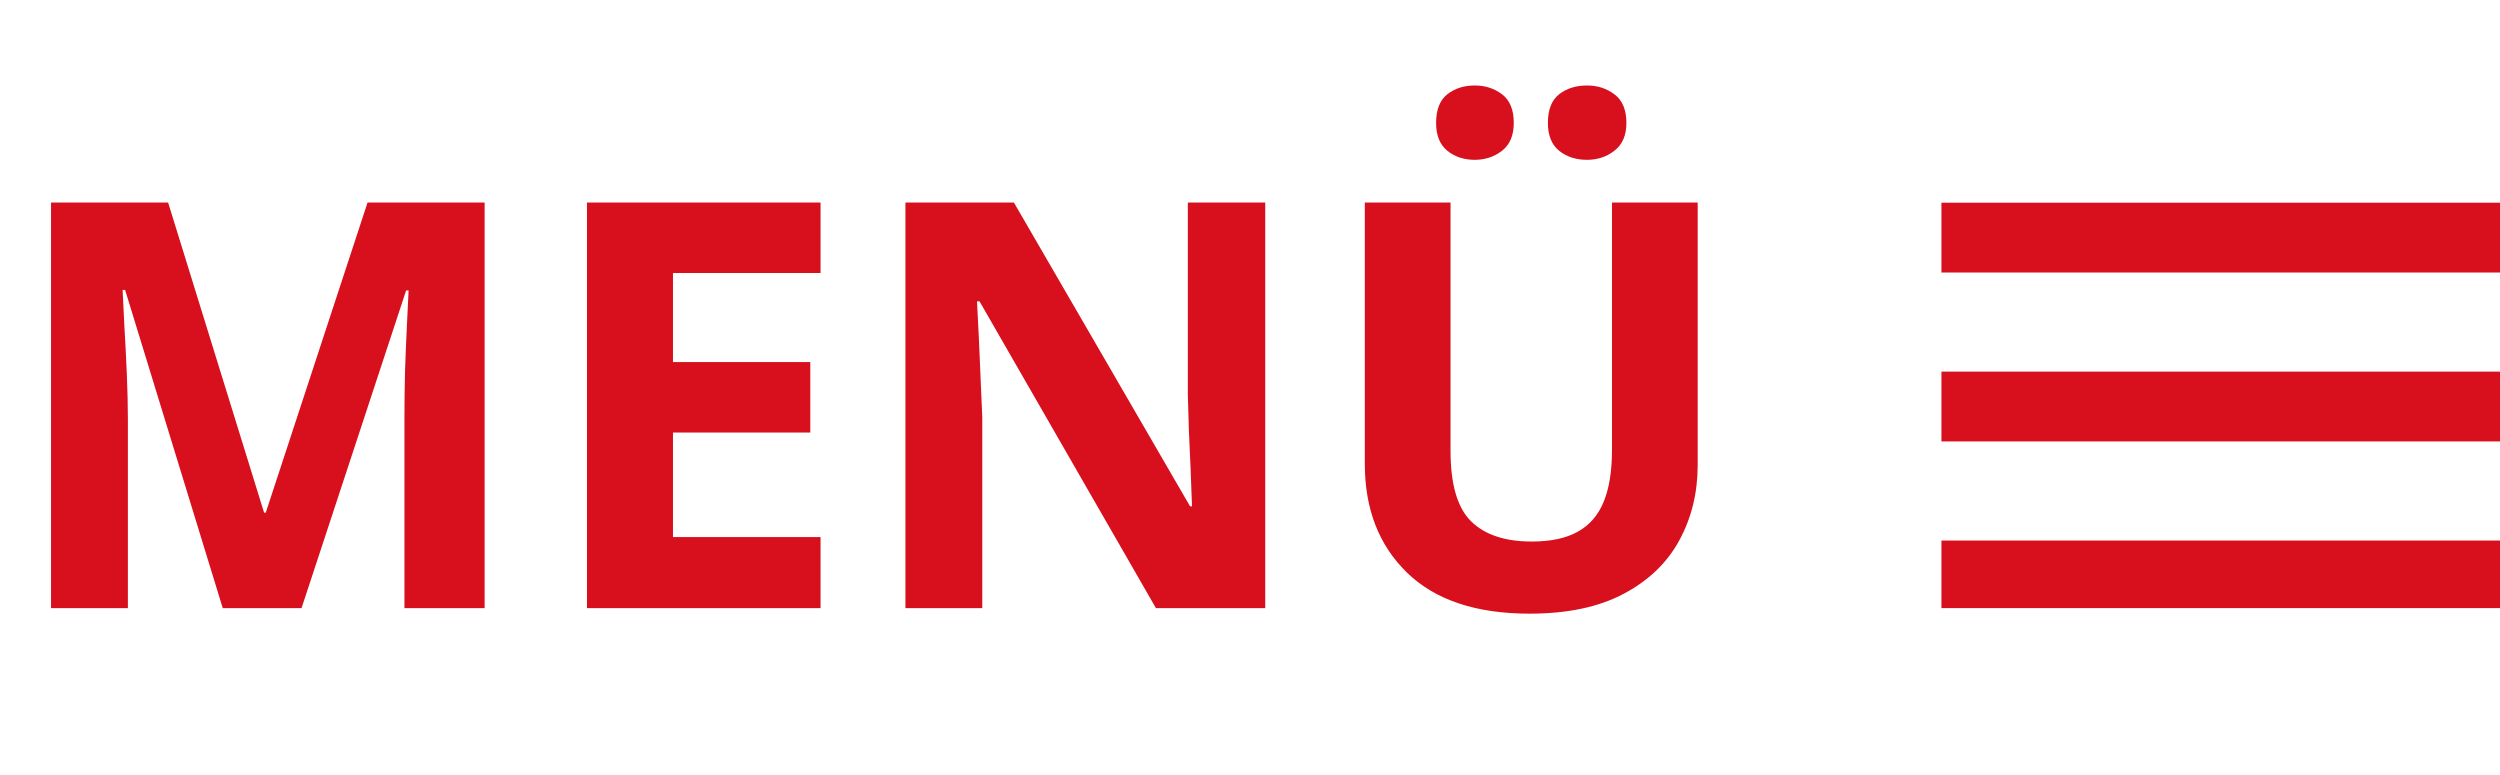 <svg xmlns="http://www.w3.org/2000/svg" width="1110" height="344" viewBox="0 0 1110 344" fill="none"><rect x="862" y="90" width="248" height="31" fill="#D80F1D"></rect><rect x="862" y="165" width="248" height="31" fill="#D80F1D"></rect><rect x="862" y="240" width="248" height="30" fill="#D80F1D"></rect><path d="M98.902 270L55.548 128.729H54.439C54.603 132.095 54.85 137.186 55.178 144.001C55.589 150.734 55.958 157.919 56.287 165.555C56.615 173.192 56.779 180.089 56.779 186.247V270H22.663V89.931H74.638L117.254 227.631H117.993L163.195 89.931H215.171V270H179.576V184.769C179.576 179.104 179.658 172.576 179.822 165.186C180.069 157.796 180.356 150.775 180.684 144.124C181.013 137.391 181.259 132.342 181.423 128.975H180.315L133.881 270H98.902ZM364.325 270H260.619V89.931H364.325V121.216H298.8V160.752H359.768V192.036H298.8V238.47H364.325V270ZM561.76 270H513.232L434.899 133.779H433.79C434.119 139.444 434.406 145.151 434.652 150.899C434.899 156.646 435.145 162.394 435.391 168.142C435.638 173.807 435.884 179.514 436.13 185.262V270H402.013V89.931H450.171L528.382 224.798H529.244C529.08 219.215 528.874 213.672 528.628 208.171C528.382 202.669 528.135 197.168 527.889 191.666C527.725 186.165 527.561 180.664 527.396 175.162V89.931H561.76V270ZM753.775 89.931V206.446C753.775 218.845 751.025 230.053 745.523 240.071C740.104 250.006 731.852 257.889 720.767 263.719C709.764 269.548 695.887 272.463 679.137 272.463C655.325 272.463 637.178 266.387 624.697 254.235C612.217 242.082 605.976 225.989 605.976 205.954V89.931H644.034V200.165C644.034 215.027 647.073 225.455 653.149 231.449C659.225 237.443 668.216 240.44 680.122 240.44C688.497 240.44 695.271 239.003 700.444 236.129C705.699 233.256 709.559 228.822 712.022 222.827C714.485 216.833 715.717 209.197 715.717 199.919V89.931H753.775ZM637.63 54.583C637.63 48.753 639.272 44.524 642.556 41.897C645.923 39.269 649.987 37.956 654.75 37.956C659.43 37.956 663.495 39.269 666.943 41.897C670.392 44.524 672.116 48.753 672.116 54.583C672.116 60.084 670.392 64.19 666.943 66.9C663.495 69.609 659.43 70.964 654.75 70.964C649.987 70.964 645.923 69.609 642.556 66.9C639.272 64.19 637.63 60.084 637.63 54.583ZM687.266 54.583C687.266 48.753 688.908 44.524 692.192 41.897C695.559 39.269 699.705 37.956 704.632 37.956C709.312 37.956 713.377 39.269 716.825 41.897C720.356 44.524 722.122 48.753 722.122 54.583C722.122 60.084 720.356 64.19 716.825 66.9C713.377 69.609 709.312 70.964 704.632 70.964C699.705 70.964 695.559 69.609 692.192 66.9C688.908 64.19 687.266 60.084 687.266 54.583Z" fill="#D80F1D"></path></svg>